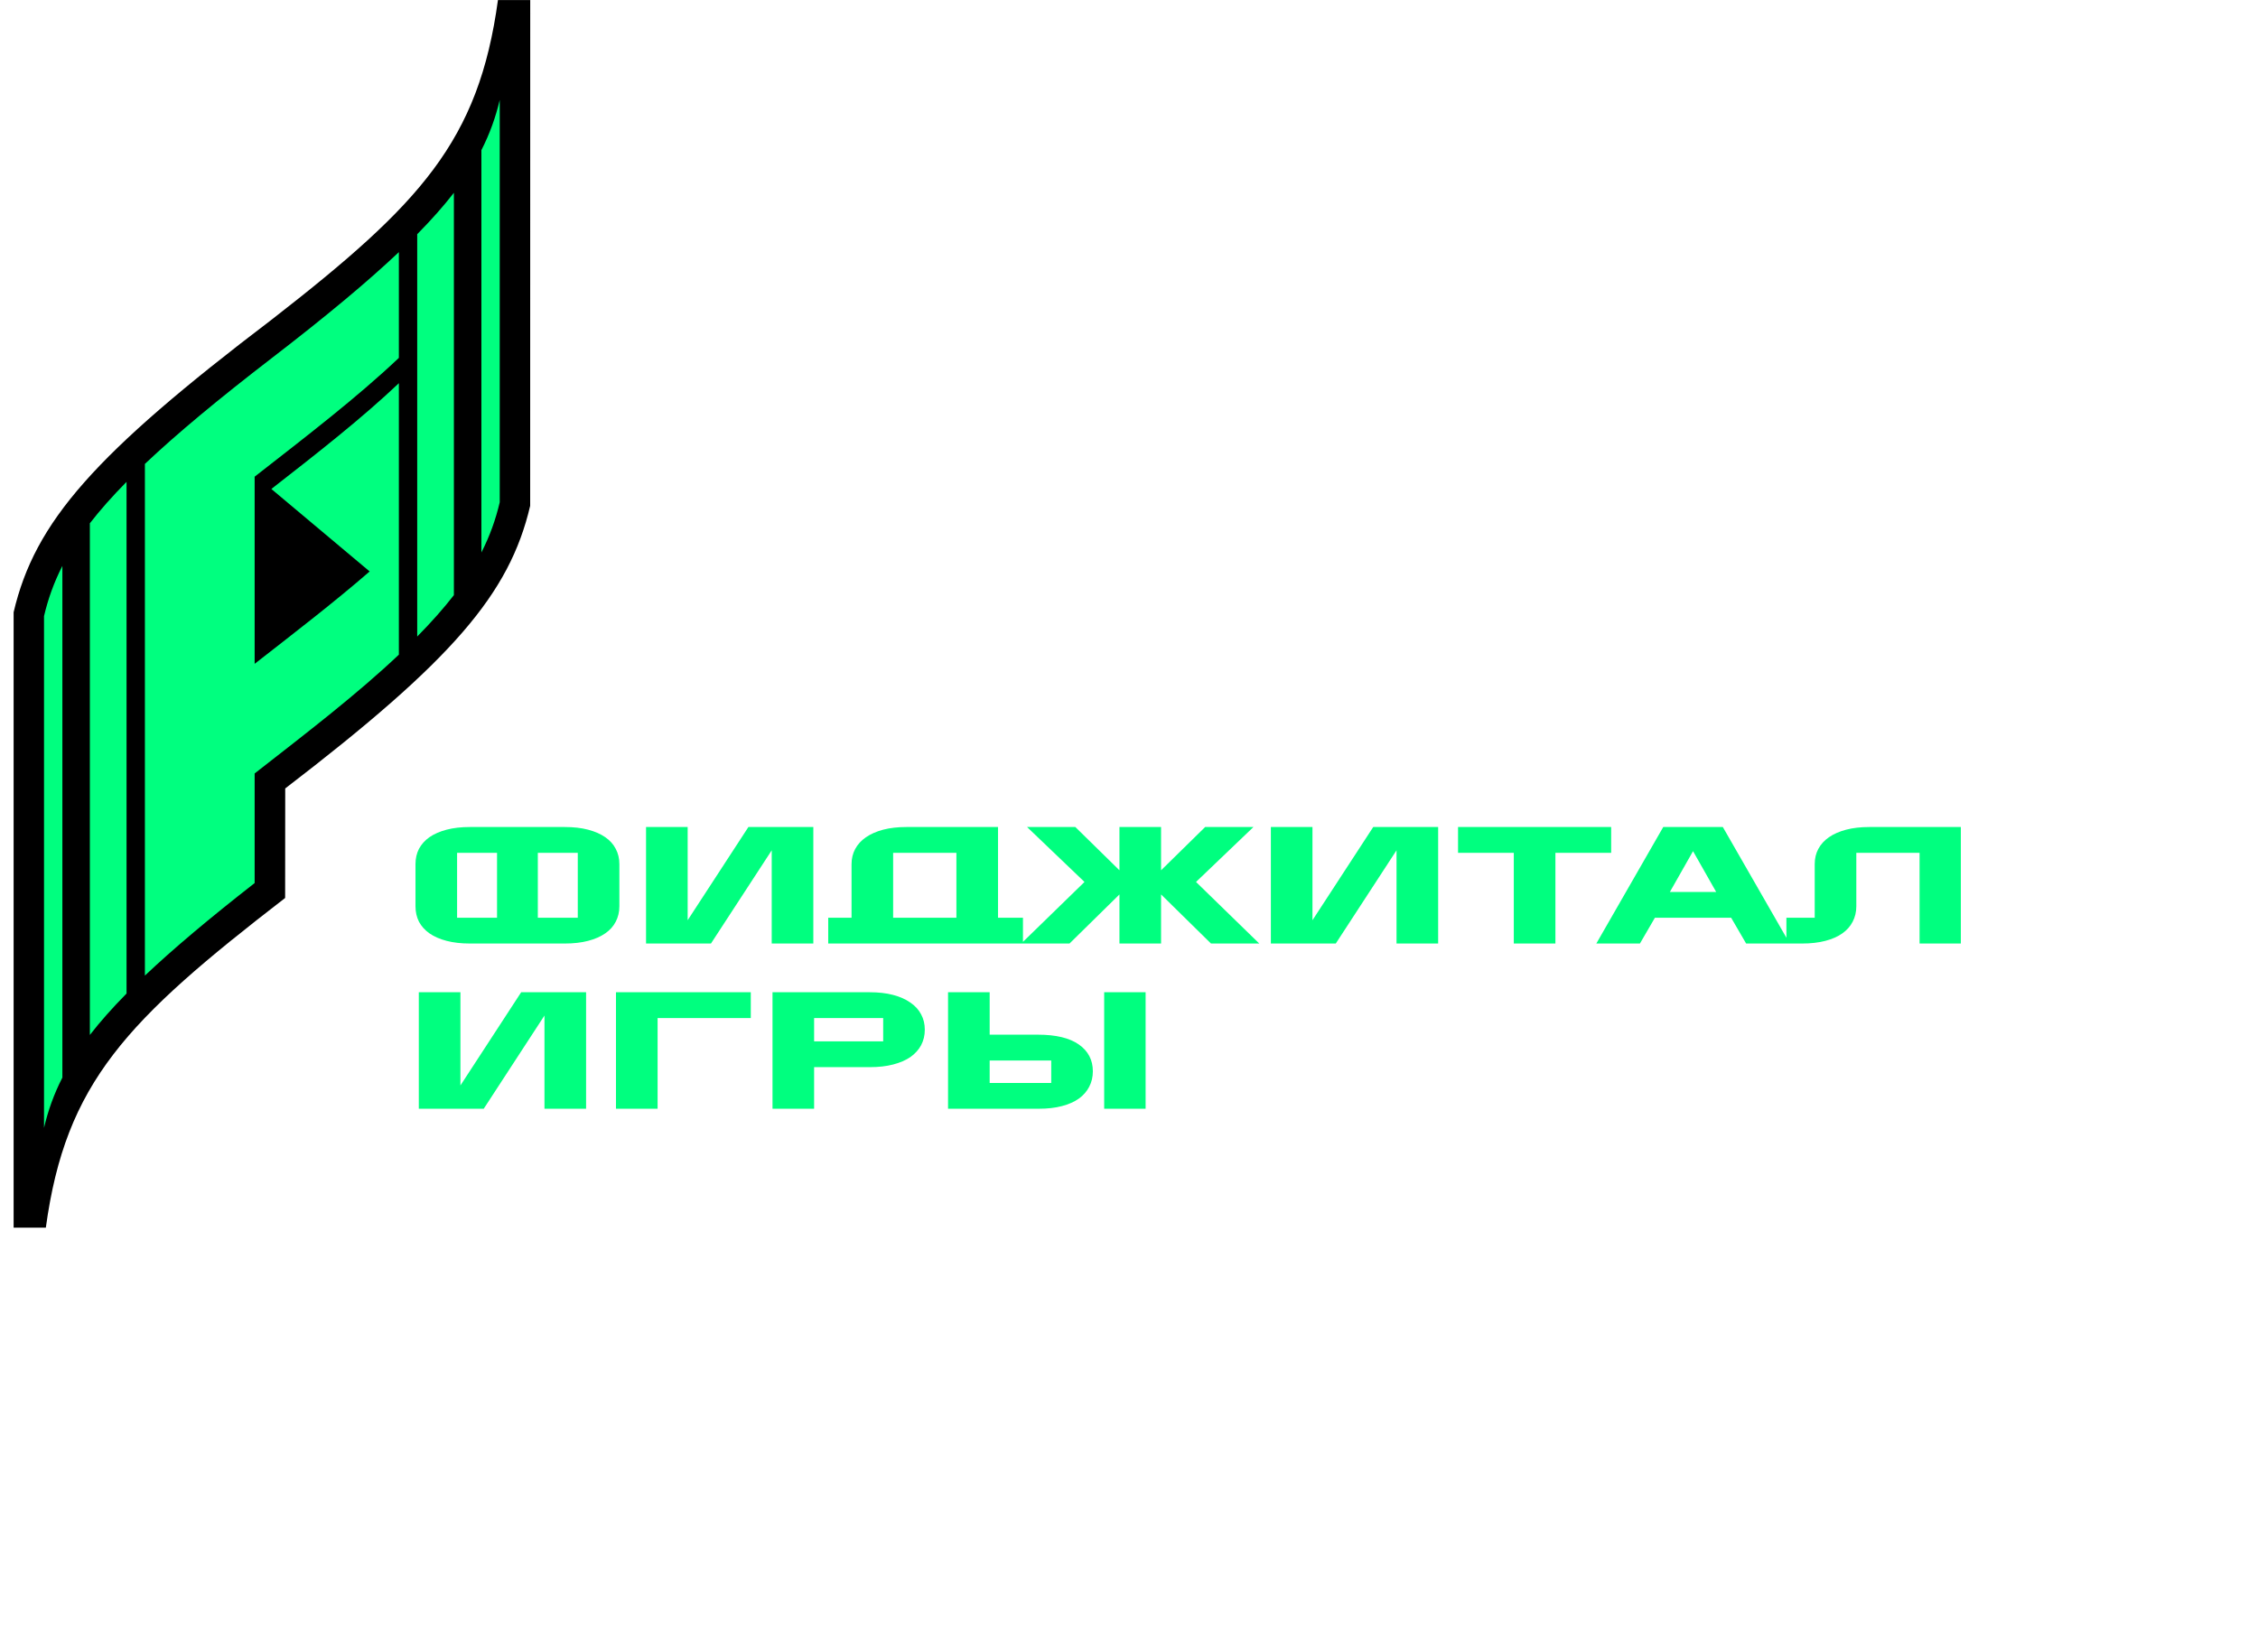 <?xml version="1.0" encoding="UTF-8"?> <svg xmlns="http://www.w3.org/2000/svg" width="123" height="90" viewBox="0 0 123 90" fill="none"> <path d="M25.598 51.395C25.12 51.395 24.697 51.347 24.328 51.25C23.959 51.154 23.648 51.018 23.394 50.842C23.146 50.667 22.956 50.456 22.823 50.208C22.696 49.954 22.633 49.673 22.633 49.365V47.071C22.633 46.762 22.696 46.484 22.823 46.237C22.956 45.989 23.146 45.777 23.394 45.602C23.648 45.427 23.959 45.291 24.328 45.194C24.697 45.097 25.12 45.049 25.598 45.049H30.766C31.243 45.049 31.666 45.097 32.035 45.194C32.404 45.291 32.715 45.427 32.969 45.602C33.223 45.777 33.413 45.989 33.54 46.237C33.673 46.484 33.739 46.762 33.739 47.071V49.365C33.739 49.673 33.673 49.954 33.54 50.208C33.413 50.456 33.223 50.667 32.969 50.842C32.715 51.018 32.404 51.154 32.035 51.25C31.666 51.347 31.243 51.395 30.766 51.395H25.598ZM27.075 49.99V46.454H24.899V49.99H27.075ZM31.473 49.99V46.454H29.297V49.99H31.473ZM35.192 45.049H37.459V50.126L40.768 45.049H44.304V51.395H42.038V46.318L38.728 51.395H35.192V45.049ZM45.116 49.99H46.386V47.08C46.386 46.772 46.452 46.493 46.585 46.246C46.718 45.998 46.911 45.786 47.165 45.611C47.425 45.43 47.74 45.291 48.108 45.194C48.483 45.097 48.906 45.049 49.378 45.049H54.364V49.99H55.724V51.395H45.116V49.99ZM52.098 49.99V46.454H48.652V49.99H52.098ZM59.076 48.041L55.948 45.049H58.577L60.98 47.406V45.049H63.247V47.406L65.649 45.049H68.279L65.151 48.041L68.596 51.395H65.967L63.247 48.721V51.395H60.98V48.721L58.26 51.395H55.631L59.076 48.041ZM69.228 45.049H71.494V50.126L74.804 45.049H78.34V51.395H76.073V46.318L72.764 51.395H69.228V45.049ZM82.461 46.454H79.424V45.049H87.765V46.454H84.728V51.395H82.461V46.454ZM90.602 45.049H93.847L97.492 51.395H95.117L94.301 49.99H90.148L89.332 51.395H86.957L90.602 45.049ZM93.485 48.585L92.225 46.364L90.964 48.585H93.485ZM97.311 49.99H98.853V47.071C98.853 46.762 98.919 46.484 99.052 46.237C99.185 45.989 99.379 45.777 99.633 45.602C99.886 45.427 100.198 45.291 100.566 45.194C100.935 45.097 101.358 45.049 101.836 45.049H106.813V51.395H104.565V46.454H101.119V49.365C101.119 49.673 101.053 49.954 100.92 50.208C100.793 50.456 100.606 50.667 100.358 50.842C100.11 51.018 99.802 51.154 99.433 51.25C99.064 51.347 98.641 51.395 98.164 51.395H97.311V49.99ZM22.814 54.049H25.081V59.126L28.39 54.049H31.926V60.395H29.659V55.318L26.35 60.395H22.814V54.049ZM33.554 54.049H40.898V55.454H35.821V60.395H33.554V54.049ZM42.081 54.049H47.376C47.853 54.049 48.276 54.097 48.645 54.194C49.02 54.291 49.334 54.43 49.588 54.611C49.848 54.786 50.044 55.001 50.177 55.255C50.31 55.502 50.377 55.781 50.377 56.089C50.377 56.397 50.31 56.678 50.177 56.932C50.044 57.18 49.851 57.394 49.597 57.576C49.343 57.751 49.029 57.887 48.654 57.984C48.285 58.081 47.862 58.129 47.385 58.129H44.347V60.395H42.081V54.049ZM48.11 56.724V55.454H44.347V56.724H48.11ZM51.643 54.049H53.91V56.361H56.584H56.539C57.518 56.361 58.262 56.539 58.77 56.896C59.277 57.252 59.531 57.739 59.531 58.355C59.531 58.664 59.465 58.945 59.332 59.199C59.205 59.447 59.017 59.661 58.77 59.842C58.522 60.018 58.214 60.154 57.845 60.25C57.482 60.347 57.062 60.395 56.584 60.395H51.643V54.049ZM57.264 58.99V57.766H53.91V58.99H57.264ZM60.148 54.049H62.405V60.395H60.148V54.049Z" fill="#00FF7F"></path> <path d="M2.497 66.871C3.577 58.965 6.889 55.582 15.532 48.914L15.537 42.948C24.632 35.975 27.752 32.366 28.88 27.553L28.883 0.003H27.125C26.075 7.684 22.919 11.096 14.813 17.399C5.155 24.739 1.899 28.41 0.742 33.35V66.871H2.497Z" fill="black"></path> <path d="M27.222 5.441C27.004 6.372 26.688 7.267 26.223 8.178V30.094C26.688 29.183 27.004 28.289 27.222 27.358V5.441ZM24.725 10.501C24.172 11.214 23.514 11.959 22.727 12.757V34.673C23.514 33.875 24.172 33.13 24.725 32.417V10.501ZM7.893 25.27V53.142C9.437 51.682 11.391 50.038 13.871 48.102V42.132C16.727 39.902 19.463 37.806 21.728 35.659V20.873C19.705 22.791 17.306 24.668 14.782 26.635L20.136 31.128C18.23 32.782 16.087 34.431 13.871 36.16V25.966C16.727 23.737 19.463 21.64 21.728 19.494V13.733C19.993 15.374 17.742 17.245 14.81 19.501C11.878 21.758 9.628 23.629 7.893 25.27ZM2.398 61.435C2.616 60.504 2.932 59.609 3.398 58.698V30.826C2.933 31.737 2.616 32.631 2.398 33.562V61.435ZM4.895 56.376C5.448 55.662 6.107 54.917 6.893 54.119V26.247C6.107 27.045 5.448 27.79 4.895 28.503V56.376Z" fill="#00FF7F"></path> </svg> 